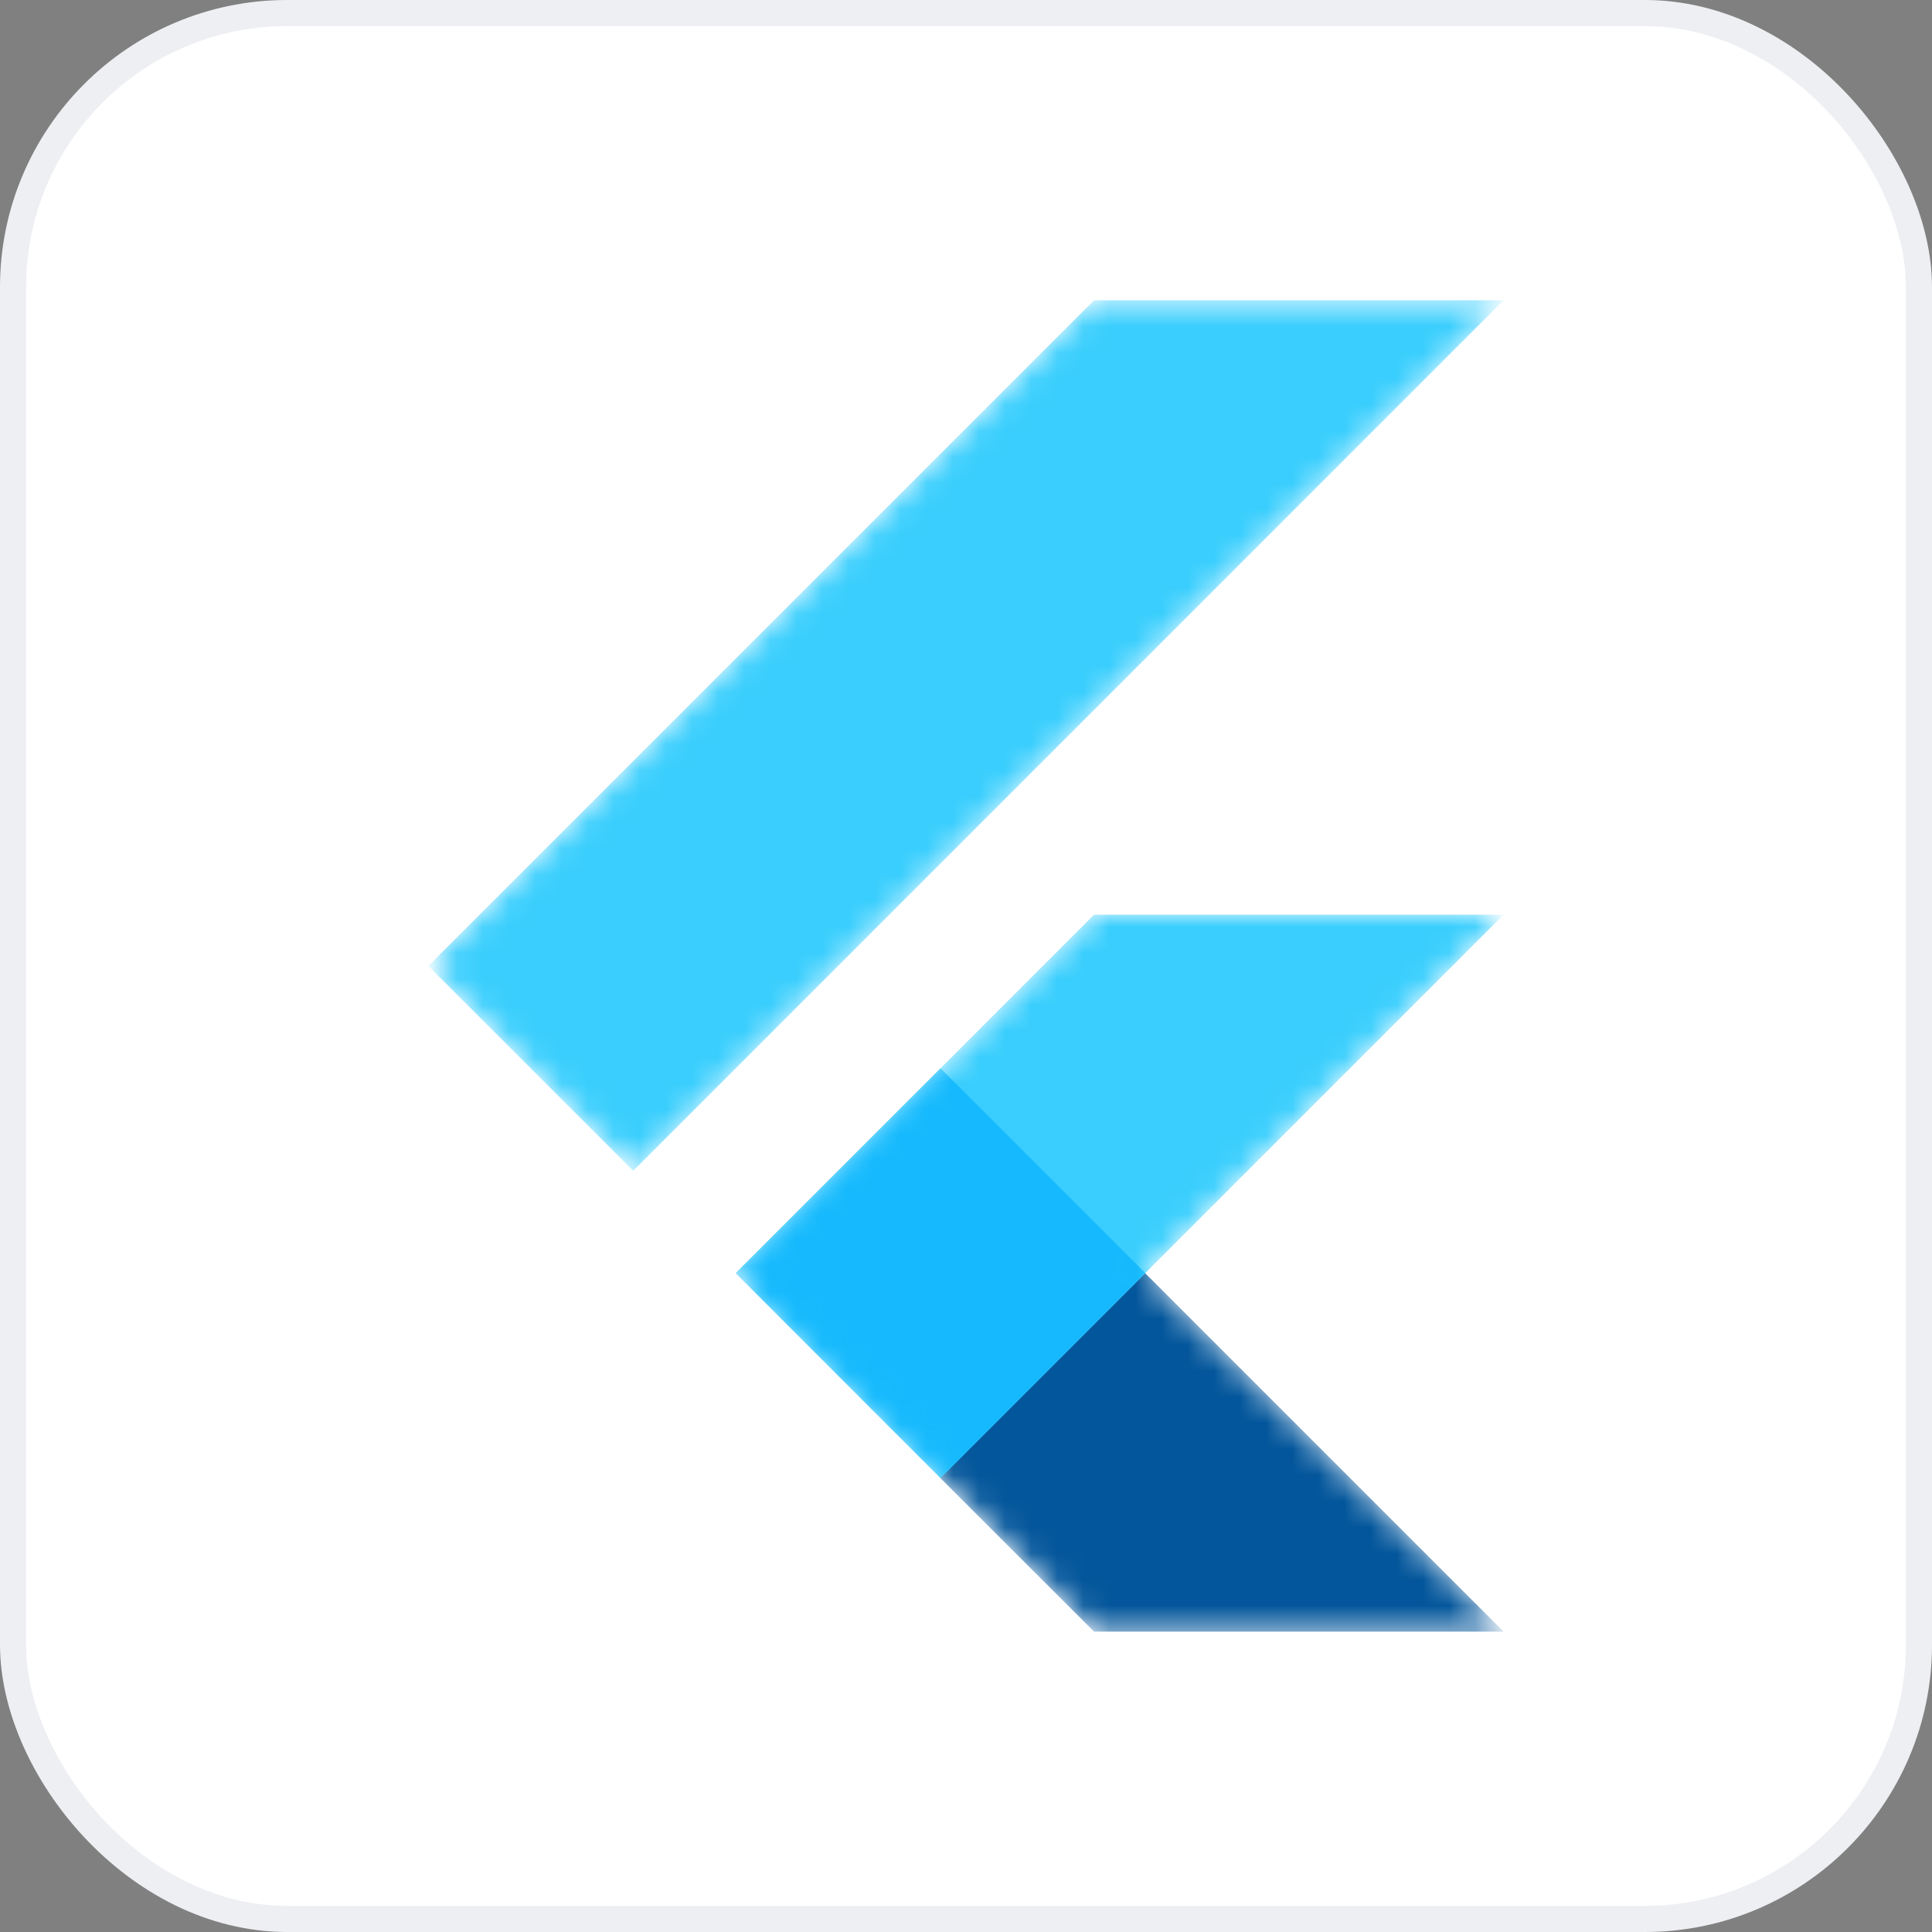 <svg width="74" height="74" viewBox="0 0 74 74" fill="none" xmlns="http://www.w3.org/2000/svg">
<rect x="0" y="0" width="74" height="74" fill="#808080" stroke="none"/>
<rect x="0.5" y="0.5" width="73" height="73" rx="10.5" fill="white"/>
<rect x="0.5" y="0.5" width="73" height="73" rx="10.5" stroke="#EDEFF2"/>
<mask id="mask0_5014_95" style="mask-type:luminance" maskUnits="userSpaceOnUse" x="16" y="11" width="42" height="52">
<path d="M57.592 35.033L43.864 48.767L57.592 62.5H41.905L36.018 56.613L28.172 48.767L41.905 35.033H57.592ZM41.905 11.5L16.407 36.998L24.254 44.844L57.592 11.5H41.905V11.5Z" fill="white"/>
</mask>
<g mask="url(#mask0_5014_95)">
<path d="M36.018 56.613L57.592 35.034H41.905L28.177 48.767L36.018 56.613Z" fill="#39CEFD"/>
</g>
<mask id="mask1_5014_95" style="mask-type:luminance" maskUnits="userSpaceOnUse" x="16" y="11" width="42" height="52">
<path d="M57.592 35.033L43.864 48.767L57.592 62.5H41.905L36.018 56.613L28.172 48.767L41.905 35.033H57.592ZM41.905 11.5L16.407 36.998L24.254 44.844L57.592 11.5H41.905V11.5Z" fill="white"/>
</mask>
<g mask="url(#mask1_5014_95)">
<path d="M16.407 36.998L41.905 11.5H57.592L24.254 44.844L16.407 36.998Z" fill="#39CEFD"/>
</g>
<mask id="mask2_5014_95" style="mask-type:luminance" maskUnits="userSpaceOnUse" x="16" y="11" width="42" height="52">
<path d="M57.592 35.033L43.864 48.767L57.592 62.5H41.905L36.018 56.613L28.172 48.767L41.905 35.033H57.592ZM41.905 11.5L16.407 36.998L24.254 44.844L57.592 11.5H41.905V11.5Z" fill="white"/>
</mask>
<g mask="url(#mask2_5014_95)">
<path d="M41.905 62.495H57.592L43.864 48.767L36.018 56.613L41.905 62.495Z" fill="#03569B"/>
</g>
<mask id="mask3_5014_95" style="mask-type:luminance" maskUnits="userSpaceOnUse" x="16" y="11" width="42" height="52">
<path d="M57.592 35.033L43.864 48.767L57.592 62.5H41.905L36.018 56.613L28.172 48.767L41.905 35.033H57.592ZM41.905 11.5L16.407 36.998L24.254 44.844L57.592 11.5H41.905V11.5Z" fill="white"/>
</mask>
<g mask="url(#mask3_5014_95)">
<path d="M43.864 48.767L36.018 56.613L47.654 52.582L43.864 48.767Z" fill="url(#paint0_linear_5014_95)"/>
</g>
<mask id="mask4_5014_95" style="mask-type:luminance" maskUnits="userSpaceOnUse" x="16" y="11" width="42" height="52">
<path d="M57.592 35.033L43.864 48.767L57.592 62.5H41.905L36.018 56.613L28.172 48.767L41.905 35.033H57.592ZM41.905 11.5L16.407 36.998L24.254 44.844L57.592 11.5H41.905V11.5Z" fill="white"/>
</mask>
<g mask="url(#mask4_5014_95)">
<path d="M28.177 48.762L36.023 40.916L43.869 48.762L36.023 56.613L28.177 48.762Z" fill="#16B9FD"/>
</g>
<path d="M57.592 35.033L43.864 48.767L57.592 62.5H41.905L36.018 56.613L28.172 48.767L41.905 35.033H57.592ZM41.905 11.5L16.407 36.998L24.254 44.844L57.592 11.5H41.905Z" fill="url(#paint1_radial_5014_95)"/>
<defs>
<linearGradient id="paint0_linear_5014_95" x1="-1214.4" y1="-539.826" x2="-1214.18" y2="-540.052" gradientUnits="userSpaceOnUse">
<stop stop-color="#1A237E" stop-opacity="0.4"/>
<stop offset="1" stop-color="#1A237E" stop-opacity="0"/>
</linearGradient>
<radialGradient id="paint1_radial_5014_95" cx="0" cy="0" r="1" gradientUnits="userSpaceOnUse" gradientTransform="translate(-1108.49 -447.221) scale(2.422 2.422)">
<stop stop-color="white" stop-opacity="0.1"/>
<stop offset="1" stop-color="white" stop-opacity="0"/>
</radialGradient>
</defs>
</svg>
